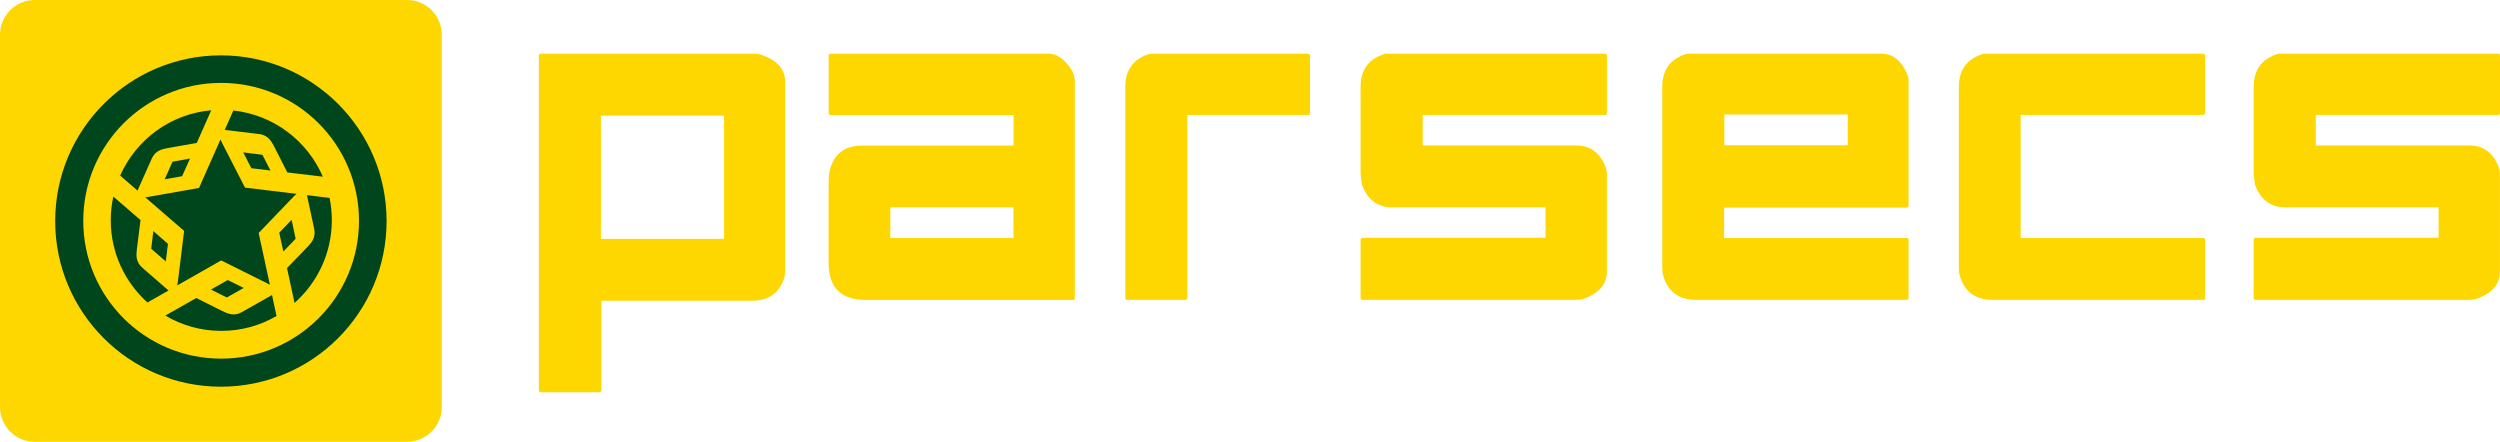 <?xml version="1.0" encoding="UTF-8"?>
<svg id="Capa_1" data-name="Capa 1" xmlns="http://www.w3.org/2000/svg" viewBox="0 0 470.2 83.1">
  <defs>
    <style>
      .cls-1 {
        fill: #fed700;
      }

      .cls-2 {
        fill: #00461d;
        fill-rule: evenodd;
      }
    </style>
  </defs>
  <g>
    <path class="cls-1" d="m101.35,73.55V10.37l.23-.28h39.83c.96,0,1.6.09,1.95.28,2.87,1.02,4.31,2.69,4.31,5v35.9l-.14.97c-.96,2.87-2.95,4.31-5.98,4.31h-28.44v17l-.23.23h-11.3l-.23-.23Zm34.83-28.63v-23.16h-23.16v23.16h23.16Z"/>
    <path class="cls-1" d="m156.06,10.09h41.18c1.57,0,3.04,1.07,4.4,3.2.34.71.51,1.36.51,1.94v40.95l-.23.23h-39.09c-4.66,0-6.99-2.33-6.99-6.99v-15.05c0-3.24,1.14-5.4,3.43-6.48.9-.34,1.84-.51,2.83-.51h28.53v-5.74h-34.55l-.23-.28v-11.02l.23-.23Zm11.39,28.9v5.79h23.16v-5.79h-23.16Z"/>
    <path class="cls-1" d="m246.16,10.09l.23.23v11.07l-.23.23h-22.84v34.55l-.28.23h-11.16l-.23-.23V16.34c0-3.24,1.56-5.33,4.68-6.25h29.83Z"/>
    <path class="cls-1" d="m302,10.09l.23.23v11.07l-.23.23h-34.42v5.74h28.9c2.69,0,4.55,1.44,5.6,4.31l.14.97v18.48c0,2.31-1.43,4-4.31,5.05-.34.16-.99.23-1.95.23h-39.83l-.23-.23v-11.16l.23-.28h34.55v-5.74h-28.9c-2.72,0-4.6-1.44-5.65-4.31l-.23-2.04v-16.3c0-3.24,1.56-5.33,4.68-6.25h41.41Z"/>
    <path class="cls-1" d="m353.82,10.09c2.35,0,4.06,1.51,5.14,4.54v24.13l-.23.28h-34.46v5.74h34.46l.23.18v11.21l-.23.23h-39.7c-3.21,0-5.27-1.47-6.16-4.4-.16-.37-.23-1.03-.23-1.99V16.34c0-3.24,1.56-5.33,4.68-6.25h36.5Zm-29.51,11.44v5.79h23.21v-5.79h-23.21Z"/>
    <path class="cls-1" d="m414.51,10.09l.23.23v11.07l-.23.23h-34.46v23.16h34.46l.23.18v11.21l-.23.23h-39.7c-3.21,0-5.27-1.47-6.16-4.4-.16-.37-.23-1.03-.23-1.99V16.34c0-3.24,1.56-5.33,4.68-6.25h41.41Z"/>
    <path class="cls-1" d="m469.97,10.09l.23.23v11.07l-.23.23h-34.42v5.74h28.9c2.69,0,4.56,1.44,5.6,4.31l.14.97v18.48c0,2.31-1.44,4-4.31,5.05-.34.16-.99.23-1.95.23h-39.83l-.23-.23v-11.16l.23-.28h34.55v-5.74h-28.9c-2.72,0-4.6-1.44-5.65-4.31l-.23-2.04v-16.3c0-3.24,1.56-5.33,4.68-6.25h41.41Z"/>
  </g>
  <g>
    <path class="cls-1" d="m6.54,0h70.01c3.61,0,6.54,2.93,6.54,6.54v70.01c0,3.61-2.93,6.54-6.54,6.54H6.54c-3.61,0-6.54-2.93-6.54-6.54V6.54C0,2.93,2.93,0,6.54,0Z"/>
    <path class="cls-2" d="m49.35,29.11l1.52,2.96-3.6-.43-1.52-2.98,3.61.45Zm-18.38,4.61l3.28-.58,1.49-3.32-3.29.59-1.48,3.32Zm10.76-6.91c-.11-.21-.2-.4-.26-.58l-4.04,9.12-9.41,1.66c-.26.05-.5.08-.72.08l7.33,6.34-1.17,9.49c-.03.3-.09.55-.14.77l8.28-4.71,8.56,4.26c.23.11.43.23.6.33l-2.11-9.75,6.62-6.89c.18-.19.34-.34.51-.47l-9.7-1.17-4.36-8.5Zm6.99-1.61c1.7.21,2.33,1.37,2.85,2.37.83,1.62,1.64,3.24,2.47,4.86l6.68.8c-2.9-6.74-9.25-11.62-16.83-12.45l-1.62,3.65,6.45.78Zm9.01,11.51l1.36,6.32c.36,1.68-.54,2.66-1.31,3.47-1.27,1.31-2.53,2.61-3.8,3.92l1.42,6.55c4.29-3.81,7.01-9.35,7.01-15.54,0-1.44-.15-2.85-.42-4.21l-4.26-.52Zm-6.57,18.78l-5.67,3.21c-1.48.85-2.68.28-3.69-.21-1.64-.82-3.26-1.62-4.88-2.44l-5.83,3.3c3.09,1.83,6.67,2.88,10.52,2.88s7.34-1.02,10.4-2.8l-.85-3.94h0Zm-5.33-1.34l-2.99-1.48-3.16,1.79,2.98,1.49,3.17-1.79Zm-19.95-18.34l2.65-5.96c.69-1.57,2-1.81,3.09-2.02,1.8-.31,3.59-.62,5.38-.94l2.73-6.15c-7.68.68-14.14,5.53-17.13,12.28l3.27,2.83s.01-.04.02-.05Zm28.96,5.54l-2.32,2.41.77,3.55,2.31-2.4-.75-3.56Zm-23.15,13.28l-4.91-4.27c-1.3-1.12-1.16-2.43-1.03-3.56.22-1.79.45-3.6.68-5.41l-5.1-4.41v-.1c-.32,1.47-.5,2.99-.5,4.56,0,6.14,2.68,11.64,6.9,15.45l3.98-2.26h0Zm-.11-8.78l-2.74-2.39-.4,3.32,2.74,2.39.41-3.31Zm41.13-4.28c0,17.21-13.94,31.16-31.16,31.16s-31.17-13.95-31.17-31.15,13.96-31.17,31.17-31.17,31.16,13.95,31.16,31.17Zm-5.19-.04c0-14.33-11.6-25.94-25.93-25.94s-25.93,11.61-25.93,25.95,11.6,25.91,25.93,25.91,25.93-11.62,25.93-25.92Z"/>
  </g>
</svg>